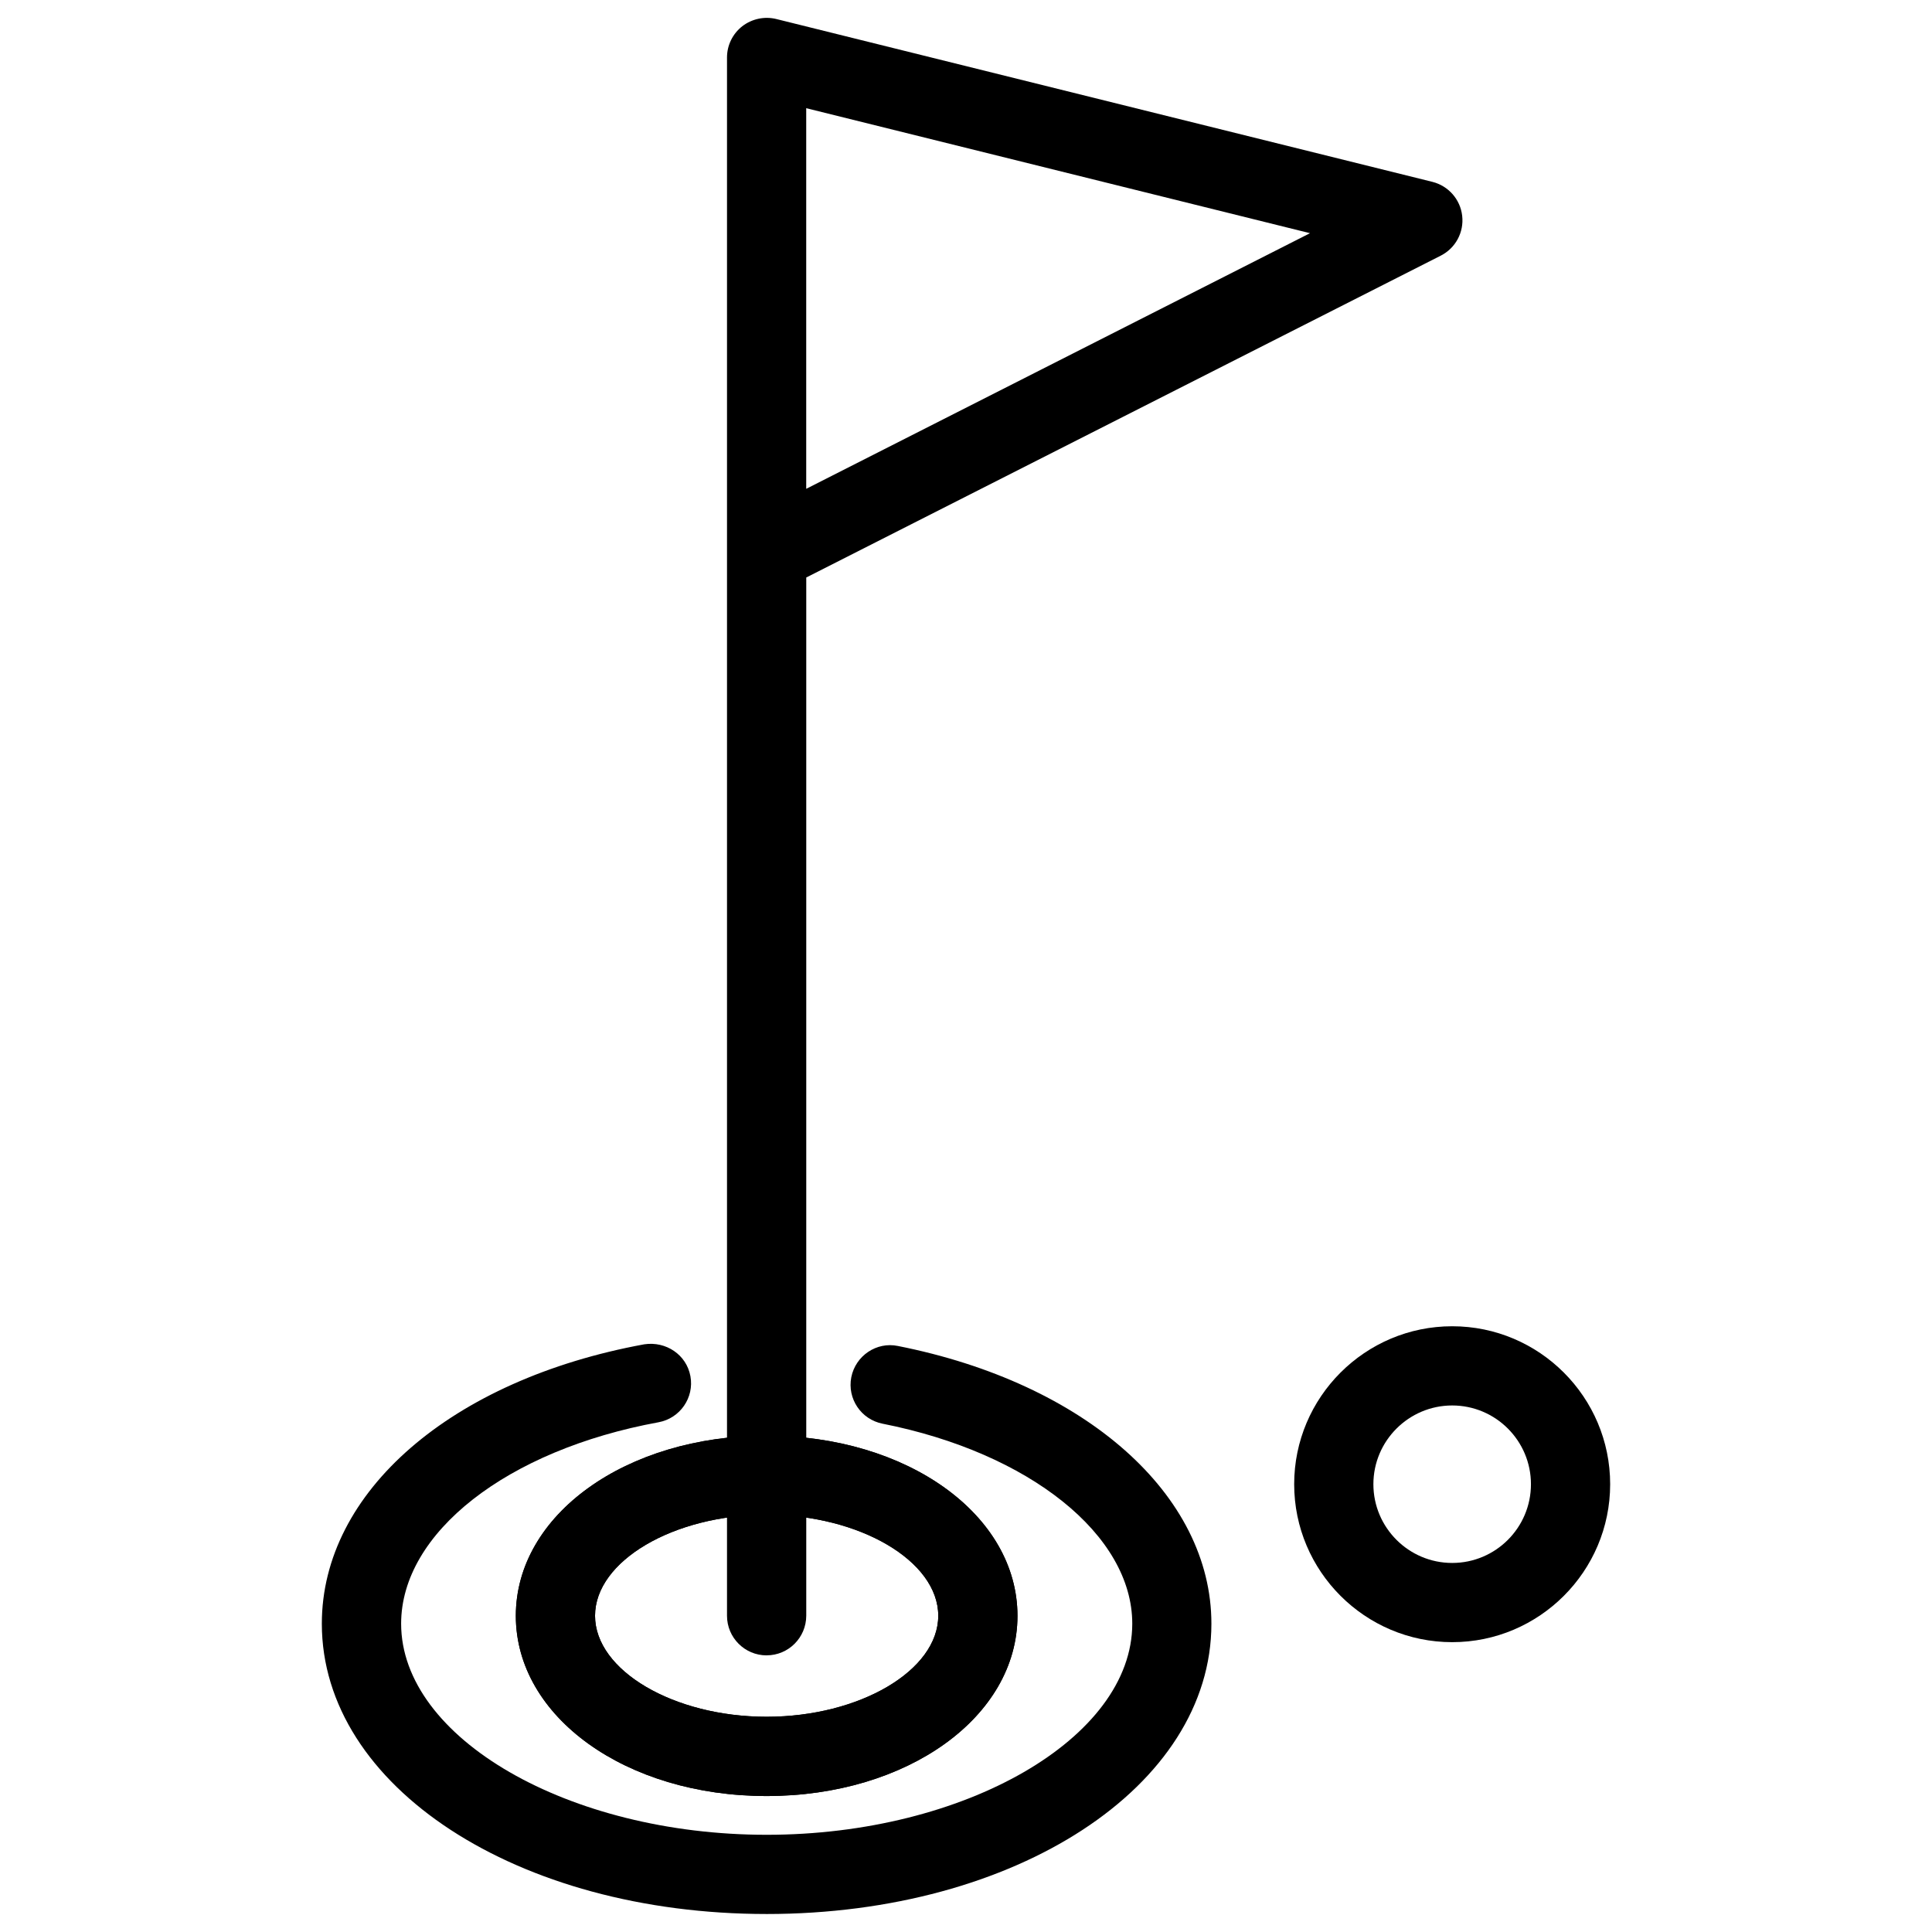<?xml version="1.0" encoding="UTF-8"?>
<!-- Uploaded to: ICON Repo, www.svgrepo.com, Generator: ICON Repo Mixer Tools -->
<svg width="800px" height="800px" version="1.1" viewBox="144 144 512 512" xmlns="http://www.w3.org/2000/svg">
 <defs>
  <clipPath id="b">
   <path d="m336 148.09h196v434.91h-196z"/>
  </clipPath>
  <clipPath id="a">
   <path d="m229 500h237v151.9h-237z"/>
  </clipPath>
 </defs>
 <g clip-path="url(#b)">
  <path d="m347.16 582.69c-5.793 0-10.496-4.703-10.496-10.496v-281.34-0.441-131.18c0-3.234 1.492-6.277 4.031-8.27 2.562-1.973 5.879-2.688 9.004-1.93l173.9 43.16c4.262 1.07 7.41 4.66 7.894 9.004 0.504 4.367-1.762 8.566-5.688 10.559l-168.14 85.289v275.12c-0.004 5.812-4.703 10.516-10.5 10.516zm10.496-410.02v100.87l133.51-67.742z"/>
 </g>
 <path d="m347.16 619.97c-37.262 0-66.461-20.973-66.461-47.758s29.199-47.758 66.461-47.758c37.262 0 66.48 20.973 66.48 47.758 0.004 26.789-29.219 47.758-66.48 47.758zm0-74.543c-24.645 0-45.469 12.258-45.469 26.766 0 14.504 20.824 26.766 45.469 26.766 24.645 0 45.488-12.258 45.488-26.766 0.004-14.504-20.844-26.766-45.488-26.766z"/>
 <path d="m347.16 619.97c-37.262 0-66.461-20.973-66.461-47.758s29.199-47.758 66.461-47.758c37.262 0 66.48 20.973 66.48 47.758 0.004 26.789-29.219 47.758-66.48 47.758zm0-74.543c-24.645 0-45.469 12.258-45.469 26.766 0 14.504 20.824 26.766 45.469 26.766 24.645 0 45.488-12.258 45.488-26.766 0.004-14.504-20.844-26.766-45.488-26.766z"/>
 <g clip-path="url(#a)">
  <path d="m347.16 651.23c-66.105 0-117.87-33.797-117.87-76.938 0-34.93 34.344-64.676 85.457-74.039 5.75-0.859 11.168 2.75 12.219 8.438 1.051 5.688-2.731 11.168-8.438 12.219-40.18 7.367-68.223 29.305-68.223 53.383 0 30.312 44.355 55.945 96.879 55.945 52.523 0 96.879-25.633 96.879-55.945 0-23.488-27.207-45.301-66.188-53.004-5.688-1.133-9.383-6.633-8.27-12.324 1.133-5.688 6.695-9.445 12.344-8.27 49.711 9.844 83.086 39.402 83.086 73.598-0.004 43.141-51.77 76.938-117.88 76.938z"/>
 </g>
 <path d="m528.85 579.19c-23.09 0-41.879-18.789-41.879-41.859s18.789-41.859 41.879-41.859 41.859 18.789 41.859 41.859-18.77 41.859-41.859 41.859zm0-62.727c-11.504 0-20.887 9.363-20.887 20.867s9.363 20.867 20.887 20.867c11.523 0 20.867-9.363 20.867-20.867s-9.344-20.867-20.867-20.867z"/>
</svg>